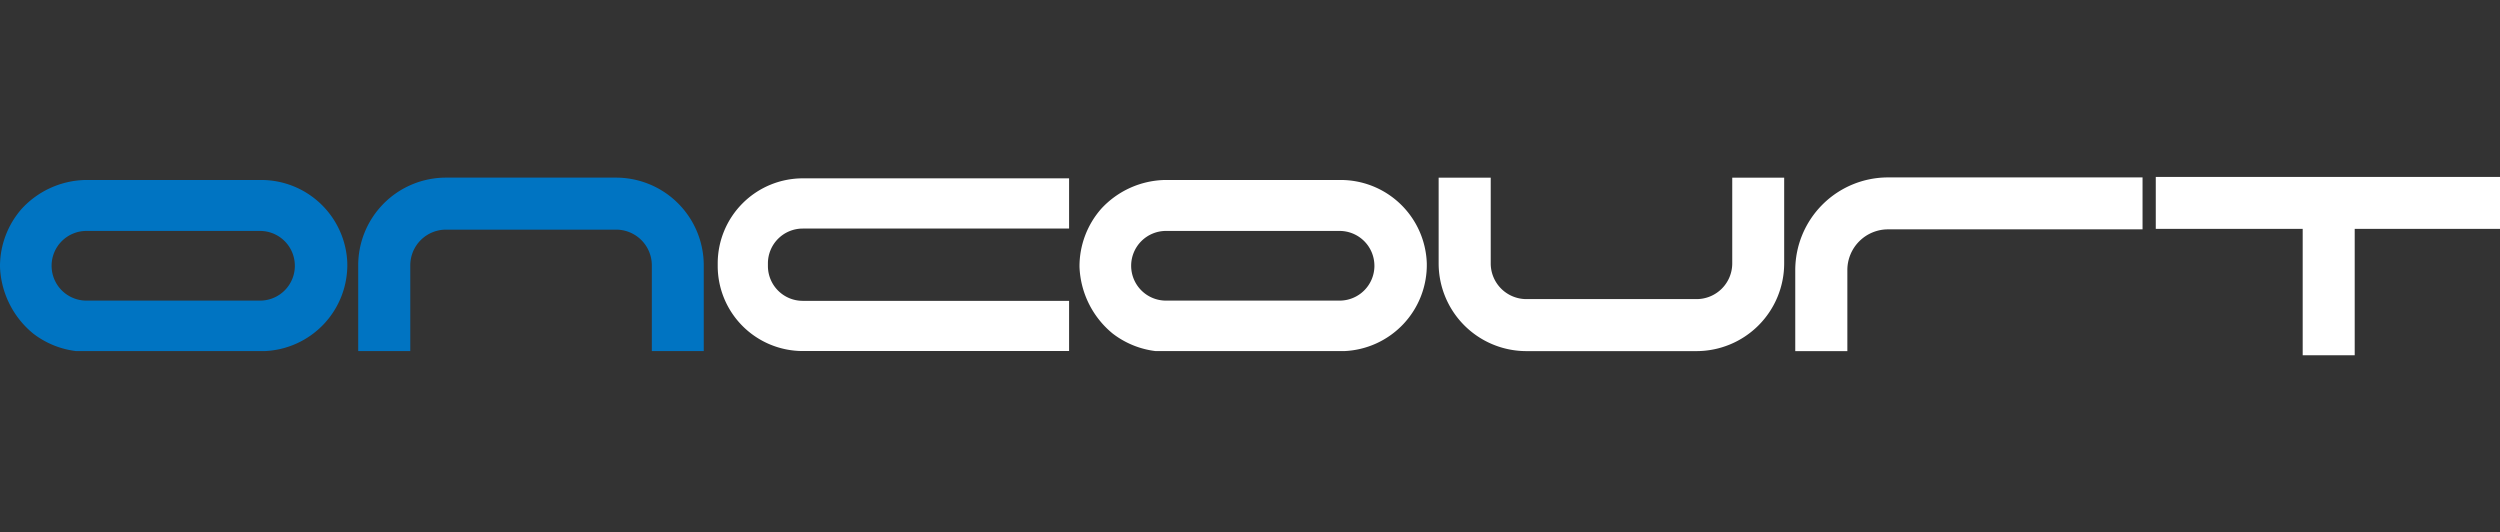 <svg xmlns="http://www.w3.org/2000/svg" width="155" height="33"><rect width="100%" height="100%" fill="#333333" stroke="none"/><defs><clipPath id="a"><path fill="#fff" stroke="#707070" d="M0 0h155v33H0z"/></clipPath></defs><g clip-path="url(#a)"><path d="M21.533 16.313a5.341 5.341 0 00-5.363-5.154H5.287a5.523 5.523 0 00-3.933 1.777A5.409 5.409 0 000 16.544a5.616 5.616 0 002.053 4.133 5.413 5.413 0 002.668 1.091h11.675a5.348 5.348 0 005.137-5.455zm-3.252.165a2.159 2.159 0 01-2.16 2.16H5.359a2.159 2.159 0 01-2.16-2.16 2.159 2.159 0 012.16-2.16H16.12a2.157 2.157 0 012.16 2.16zm7.157 5.287v-5.318a2.212 2.212 0 012.209-2.209h10.557a2.212 2.212 0 012.209 2.209v5.318h3.22v-5.318a5.441 5.441 0 00-5.434-5.434H27.643a5.441 5.441 0 00-5.434 5.434v5.318z" fill="#0074c2"/><path d="M66.283 18.652H49.767a2.158 2.158 0 01-2.156-2.156v-.169a2.158 2.158 0 012.156-2.156h16.516v-3.114H49.767a5.277 5.277 0 00-5.269 5.269v.169a5.277 5.277 0 005.269 5.269h16.516zm22.178-2.339a5.341 5.341 0 00-5.363-5.154H72.216a5.523 5.523 0 00-3.933 1.777 5.409 5.409 0 00-1.354 3.608 5.616 5.616 0 002.053 4.133 5.413 5.413 0 002.668 1.091h11.674a5.345 5.345 0 005.137-5.455zm-3.247.165a2.159 2.159 0 01-2.16 2.16H72.292a2.159 2.159 0 01-2.16-2.16 2.159 2.159 0 012.16-2.16h10.761a2.159 2.159 0 012.16 2.16zm7.211-5.461v5.318a2.212 2.212 0 002.209 2.209h10.556a2.212 2.212 0 002.209-2.209v-5.318h3.22v5.318a5.441 5.441 0 01-5.434 5.434H94.63a5.441 5.441 0 01-5.434-5.434v-5.318zm22.111 10.748v-5.024a2.524 2.524 0 012.521-2.521h15.781V11h-15.786a5.754 5.754 0 00-5.746 5.746v5.024h3.229zM155.1 10.968h-21.442v3.221h9.109v7.839h3.225v-7.839h9.109z" fill="#fff"/></g></svg>